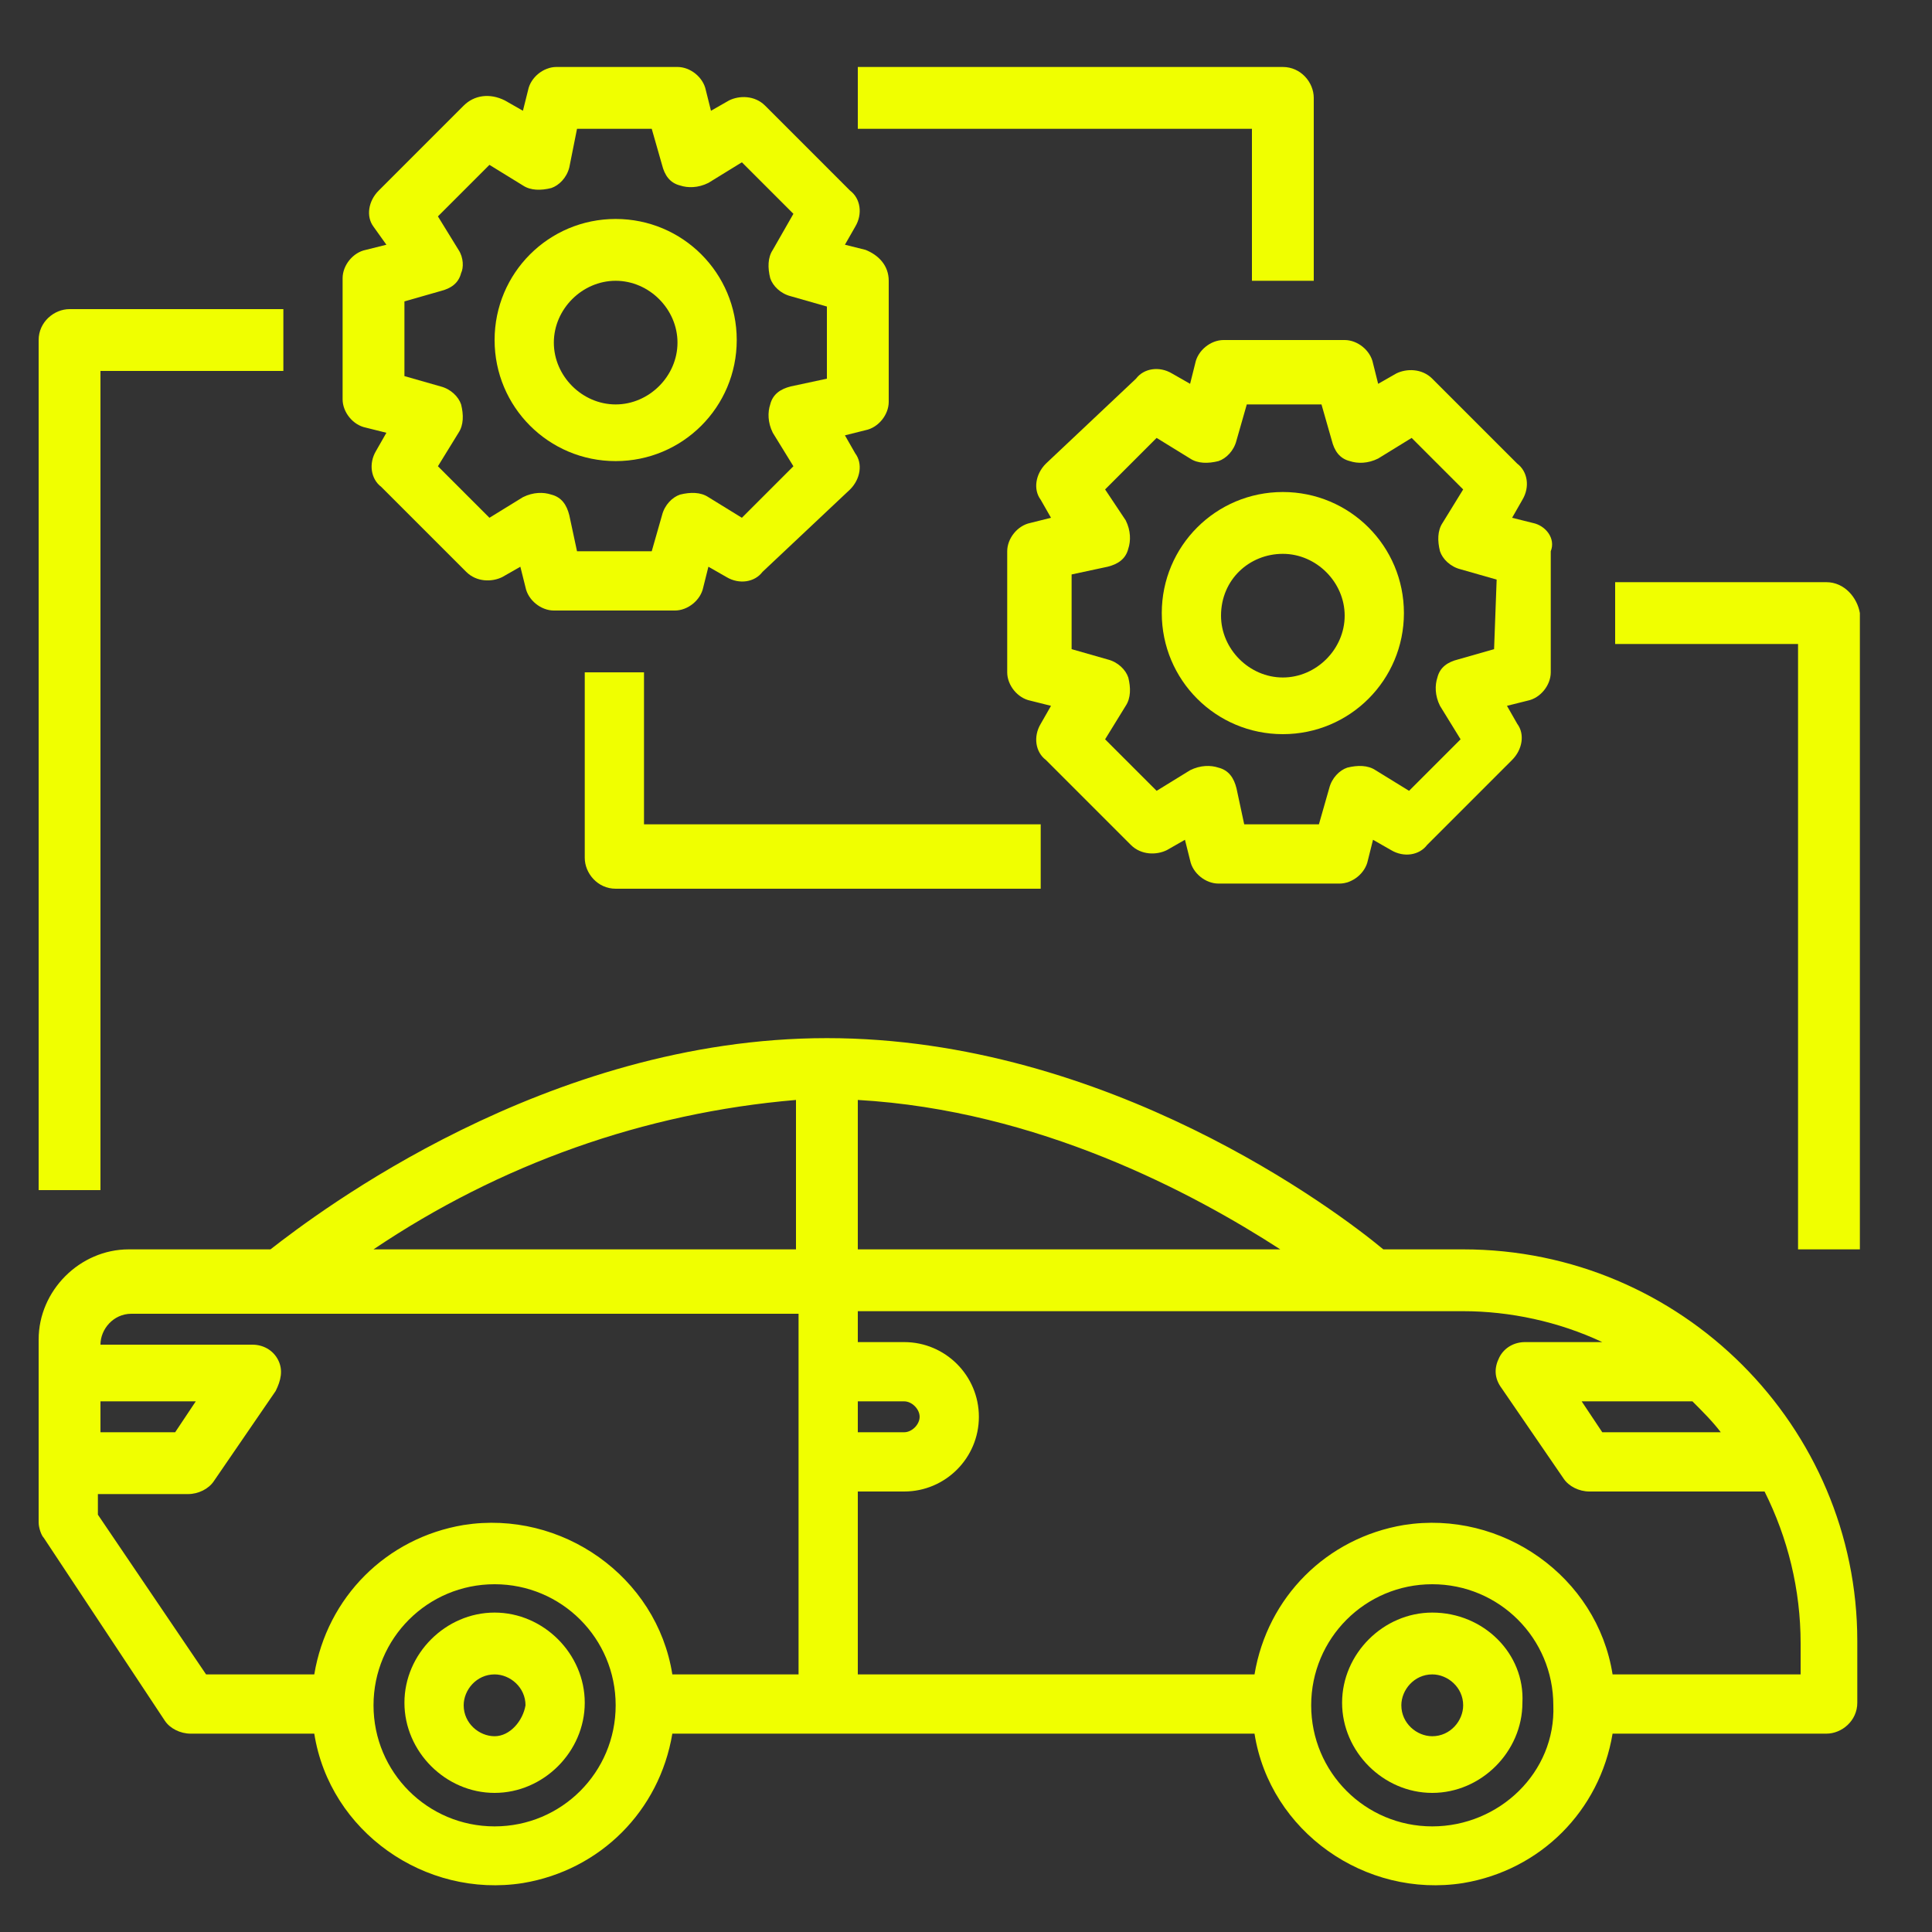 <?xml version="1.0" encoding="UTF-8"?> <!-- Generator: Adobe Illustrator 24.3.0, SVG Export Plug-In . SVG Version: 6.00 Build 0) --> <svg xmlns="http://www.w3.org/2000/svg" xmlns:xlink="http://www.w3.org/1999/xlink" id="Capa_1" x="0px" y="0px" viewBox="0 0 75 75" style="enable-background:new 0 0 75 75;" xml:space="preserve"><rect x="0" y="0" width="75" height="75" fill="#333333" stroke="none"/> <style type="text/css"> .st0{fill:#F0FF00;} .st1{fill:#165C73;} .st2{fill:url(#SVGID_1_);} </style> <g id="setting"> <g> <path class="st0" d="M56.8,48.5h-3.1c-1.8-1.5-10.7-8.2-21.6-8.2s-19.8,6.8-21.6,8.2H5c-1.9,0-3.5,1.6-3.5,3.5v7.1 c0,0.2,0.1,0.5,0.2,0.6l4.7,7.1c0.2,0.3,0.6,0.5,1,0.5h4.8c0.6,3.8,4.3,6.4,8.1,5.8c3-0.5,5.3-2.8,5.8-5.8h22.6 c0.6,3.8,4.3,6.4,8.1,5.8c3-0.5,5.3-2.8,5.8-5.8h8.3c0.6,0,1.2-0.5,1.2-1.2v-2.4C72.1,55.4,65.3,48.5,56.8,48.5z M3.9,54.4h3.7 l-0.8,1.2H3.9V54.4z M19.2,70.9c-2.6,0-4.7-2.1-4.7-4.7c0-2.6,2.1-4.7,4.7-4.7s4.7,2.1,4.7,4.7C23.9,68.8,21.8,70.9,19.2,70.9z M30.9,65h-4.8c-0.6-3.8-4.3-6.4-8.1-5.8c-3,0.5-5.3,2.8-5.8,5.8H8l-4.2-6.2v-0.8h3.5c0.4,0,0.8-0.2,1-0.5l2.4-3.5 c0.2-0.4,0.3-0.8,0.1-1.2c-0.2-0.4-0.6-0.6-1-0.6H3.9c0-0.6,0.5-1.2,1.2-1.2h25.9V65z M30.9,48.5H14.5c4.9-3.3,10.5-5.3,16.4-5.8 V48.5z M66.8,55.6h-4.6l-0.8-1.2h4.3C66.1,54.8,66.5,55.2,66.8,55.6z M33.3,42.7c7,0.4,13,3.6,16.4,5.8H33.3V42.7z M33.3,54.4h1.8 c0.3,0,0.6,0.3,0.6,0.6s-0.3,0.6-0.6,0.6h-1.8V54.4z M55.6,70.9c-2.6,0-4.7-2.1-4.7-4.7c0-2.6,2.1-4.7,4.7-4.7 c2.6,0,4.7,2.1,4.7,4.7C60.4,68.8,58.2,70.9,55.6,70.9z M69.8,65h-7.2c-0.6-3.8-4.3-6.4-8.1-5.8c-3,0.5-5.3,2.8-5.8,5.8H33.3v-7.1 h1.8c1.6,0,2.9-1.3,2.9-2.9c0-1.6-1.3-2.9-2.9-2.9h-1.8v-1.2h23.5c1.8,0,3.7,0.4,5.4,1.2h-3c-0.4,0-0.8,0.2-1,0.6 c-0.2,0.4-0.2,0.8,0.1,1.2l2.4,3.5c0.2,0.3,0.6,0.5,1,0.5h6.8c0.9,1.8,1.4,3.8,1.4,5.9V65z"></path> </g> <g> <path class="st0" d="M55.6,62.6c-1.9,0-3.5,1.6-3.5,3.5c0,1.9,1.6,3.5,3.5,3.5s3.5-1.6,3.5-3.5C59.2,64.2,57.6,62.6,55.6,62.6z M55.6,67.4c-0.6,0-1.2-0.5-1.2-1.2c0-0.6,0.5-1.2,1.2-1.2c0.6,0,1.2,0.5,1.2,1.2C56.8,66.8,56.3,67.4,55.6,67.4z"></path> </g> <g> <path class="st0" d="M19.2,62.6c-1.9,0-3.5,1.6-3.5,3.5c0,1.9,1.6,3.5,3.5,3.5s3.5-1.6,3.5-3.5C22.7,64.2,21.1,62.6,19.2,62.6z M19.2,67.4c-0.6,0-1.2-0.5-1.2-1.2c0-0.6,0.5-1.2,1.2-1.2c0.6,0,1.2,0.5,1.2,1.2C20.3,66.8,19.8,67.4,19.2,67.4z"></path> </g> <g> <path class="st0" d="M23.9,17.9c2.6,0,4.7-2.1,4.7-4.7s-2.1-4.7-4.7-4.7s-4.7,2.1-4.7,4.7S21.3,17.9,23.9,17.9z M23.9,10.9 c1.3,0,2.4,1.1,2.4,2.4s-1.1,2.4-2.4,2.4c-1.3,0-2.4-1.1-2.4-2.4S22.6,10.9,23.9,10.9z"></path> </g> <g> <path class="st0" d="M33.6,9.7l-0.8-0.2l0.4-0.7c0.3-0.5,0.2-1.1-0.2-1.4l-3.3-3.3c-0.4-0.4-1-0.4-1.4-0.2l-0.7,0.4l-0.2-0.8 c-0.1-0.5-0.6-0.9-1.1-0.9h-4.7c-0.5,0-1,0.4-1.1,0.9l-0.2,0.8l-0.7-0.4C19,3.6,18.4,3.7,18,4.1l-3.3,3.3c-0.4,0.4-0.5,1-0.2,1.4 L15,9.5l-0.8,0.2c-0.5,0.1-0.9,0.6-0.9,1.1v4.7c0,0.5,0.4,1,0.9,1.1l0.8,0.2l-0.4,0.7c-0.3,0.5-0.2,1.1,0.2,1.4l3.3,3.3 c0.4,0.4,1,0.4,1.4,0.2l0.7-0.4l0.2,0.8c0.1,0.5,0.6,0.9,1.1,0.9h4.7c0.5,0,1-0.4,1.1-0.9l0.2-0.8l0.7,0.4 c0.5,0.3,1.1,0.2,1.4-0.2L33,19c0.4-0.4,0.5-1,0.2-1.4l-0.4-0.7l0.8-0.2c0.5-0.1,0.9-0.6,0.9-1.1v-4.7 C34.5,10.3,34.1,9.9,33.6,9.7z M32.1,14.7L30.7,15c-0.4,0.1-0.7,0.3-0.8,0.7c-0.1,0.3-0.1,0.7,0.1,1.1l0.8,1.3l-2,2l-1.3-0.8 c-0.3-0.2-0.7-0.2-1.1-0.1c-0.3,0.1-0.6,0.4-0.7,0.8l-0.4,1.4h-2.9L22.1,20c-0.1-0.4-0.3-0.7-0.7-0.8c-0.3-0.1-0.7-0.1-1.1,0.1 l-1.3,0.8l-2-2l0.8-1.3c0.2-0.3,0.2-0.7,0.1-1.1c-0.1-0.3-0.4-0.6-0.8-0.7l-1.4-0.4v-2.9l1.4-0.4c0.4-0.1,0.7-0.3,0.8-0.7 C18,10.4,18,10,17.8,9.7L17,8.4l2-2l1.3,0.8c0.3,0.2,0.7,0.2,1.1,0.1c0.3-0.1,0.6-0.4,0.7-0.8L22.4,5h2.9l0.4,1.4 c0.1,0.4,0.3,0.7,0.7,0.8c0.3,0.1,0.7,0.1,1.1-0.1l1.3-0.8l2,2L30,9.7c-0.2,0.3-0.2,0.7-0.1,1.1c0.1,0.3,0.4,0.6,0.8,0.7l1.4,0.4 V14.7z"></path> </g> <g> <path class="st0" d="M45.1,23.8c0,2.6,2.1,4.7,4.7,4.7c2.6,0,4.7-2.1,4.7-4.7s-2.1-4.7-4.7-4.7C47.2,19.1,45.1,21.2,45.1,23.8z M49.8,21.5c1.3,0,2.4,1.1,2.4,2.4c0,1.3-1.1,2.4-2.4,2.4s-2.4-1.1-2.4-2.4C47.4,22.5,48.5,21.5,49.8,21.5z"></path> </g> <g> <path class="st0" d="M59.5,20.3l-0.8-0.2l0.4-0.7c0.3-0.5,0.2-1.1-0.2-1.4l-3.3-3.3c-0.4-0.4-1-0.4-1.4-0.2l-0.7,0.4l-0.2-0.8 c-0.1-0.5-0.6-0.9-1.1-0.9h-4.7c-0.5,0-1,0.4-1.1,0.9l-0.2,0.8l-0.7-0.4c-0.5-0.3-1.1-0.2-1.4,0.2L40.6,18c-0.4,0.4-0.5,1-0.2,1.4 l0.4,0.7l-0.8,0.2c-0.5,0.1-0.9,0.6-0.9,1.1v4.7c0,0.5,0.4,1,0.9,1.1l0.8,0.2l-0.4,0.7c-0.3,0.5-0.2,1.1,0.2,1.4l3.3,3.3 c0.4,0.4,1,0.4,1.4,0.2l0.7-0.4l0.2,0.8c0.1,0.5,0.6,0.9,1.1,0.9h4.7c0.5,0,1-0.4,1.1-0.9l0.2-0.8l0.7,0.4 c0.5,0.3,1.1,0.2,1.4-0.2l3.3-3.3c0.4-0.4,0.5-1,0.2-1.4l-0.4-0.7l0.8-0.2c0.5-0.1,0.9-0.6,0.9-1.1v-4.7 C60.4,20.9,60,20.4,59.5,20.3z M58,25.2l-1.4,0.4c-0.4,0.1-0.7,0.3-0.8,0.7c-0.1,0.3-0.1,0.7,0.1,1.1l0.8,1.3l-2,2l-1.3-0.8 c-0.3-0.2-0.7-0.2-1.1-0.1c-0.3,0.1-0.6,0.4-0.7,0.8L51.2,32h-2.9L48,30.6c-0.1-0.4-0.3-0.7-0.7-0.8c-0.3-0.1-0.7-0.1-1.1,0.1 l-1.3,0.8l-2-2l0.8-1.3c0.2-0.3,0.2-0.7,0.1-1.1c-0.1-0.3-0.4-0.6-0.8-0.7l-1.4-0.4v-2.9L43,22c0.4-0.1,0.7-0.3,0.8-0.7 c0.1-0.3,0.1-0.7-0.1-1.1L42.9,19l2-2l1.3,0.8c0.3,0.2,0.7,0.2,1.1,0.1c0.3-0.1,0.6-0.4,0.7-0.8l0.4-1.4h2.9l0.4,1.4 c0.1,0.4,0.3,0.7,0.7,0.8c0.3,0.1,0.7,0.1,1.1-0.1l1.3-0.8l2,2l-0.8,1.3c-0.2,0.3-0.2,0.7-0.1,1.1c0.1,0.3,0.4,0.6,0.8,0.7 l1.4,0.4L58,25.2z"></path> </g> <g> <path class="st0" d="M70.9,22.6h-8.2V25h7.1v23.5h2.4V23.8C72.1,23.2,71.6,22.6,70.9,22.6z"></path> </g> <g> <path class="st0" d="M3.9,14.4h7.1V12H2.7c-0.6,0-1.2,0.5-1.2,1.2v33h2.4V14.4z"></path> </g> <g> <path class="st0" d="M48.6,10.9h2.4V3.8c0-0.6-0.5-1.2-1.2-1.2H33.3V5h15.3V10.9z"></path> </g> <g> <path class="st0" d="M22.7,26.2v7.1c0,0.6,0.5,1.2,1.2,1.2h16.5V32H25v-5.9H22.7z"></path> </g> </g> </svg> 